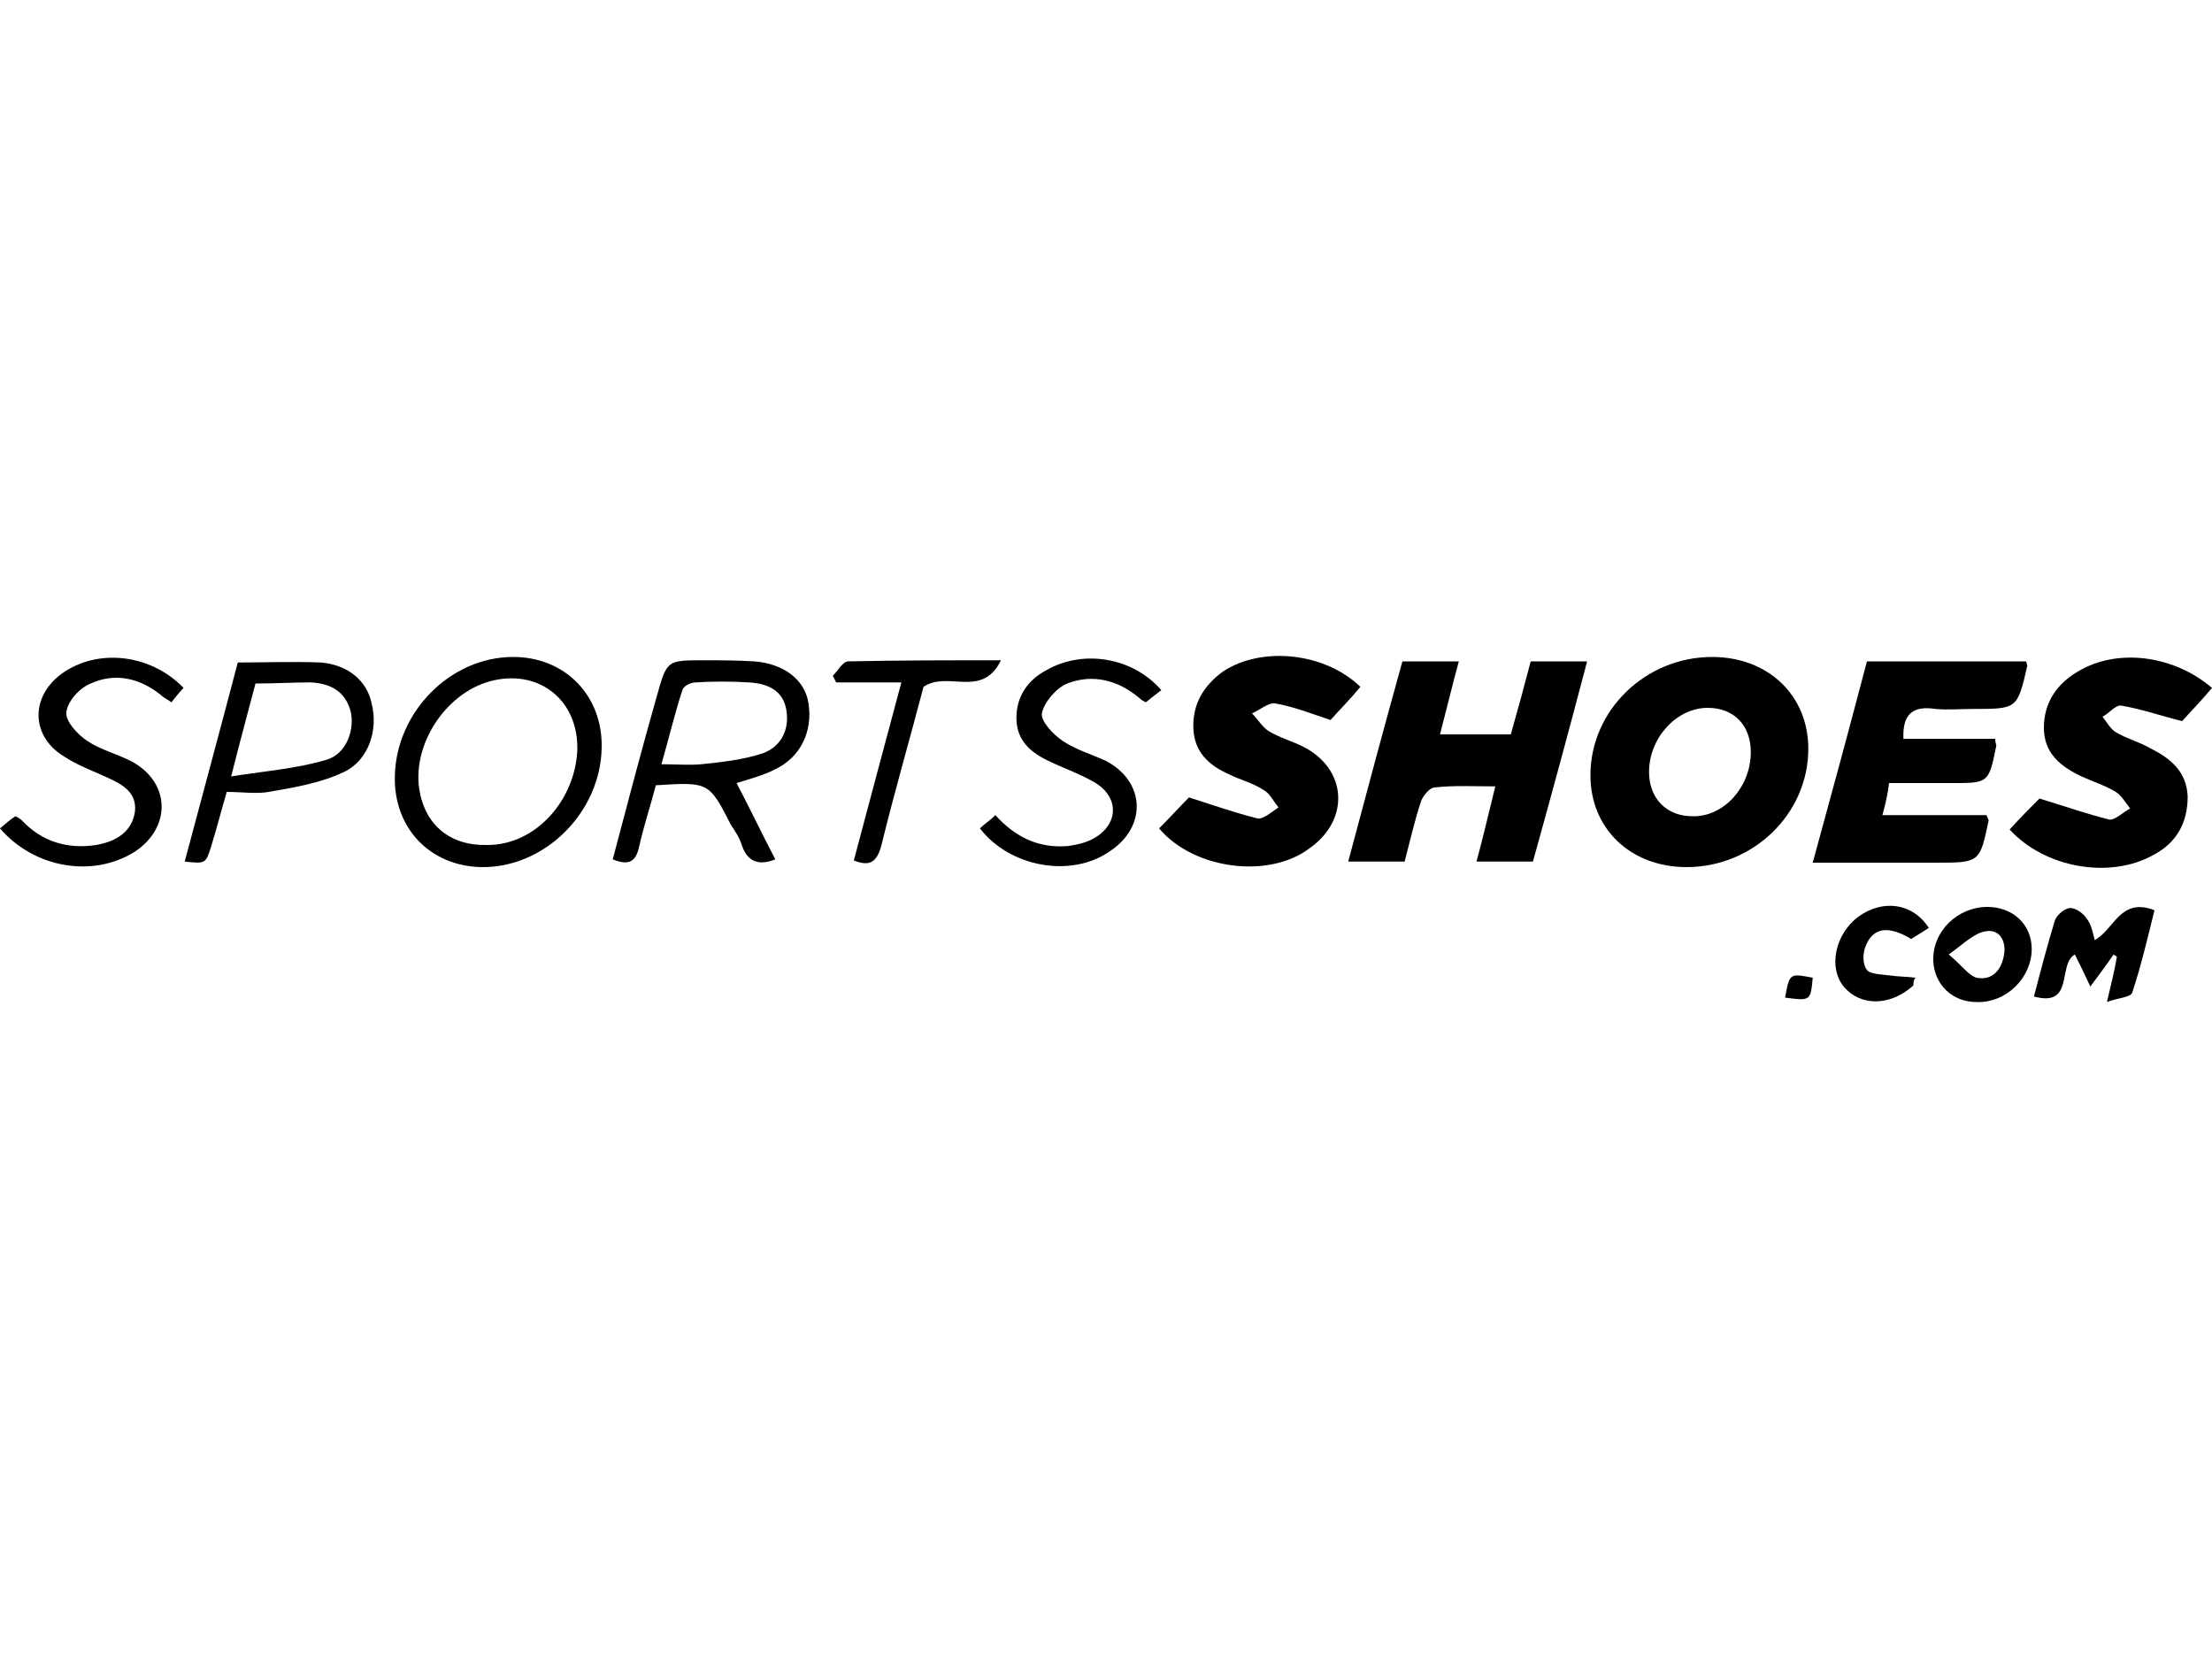 <?xml version="1.0" encoding="utf-8"?>
<!-- Generator: Adobe Illustrator 25.4.1, SVG Export Plug-In . SVG Version: 6.00 Build 0)  -->
<svg version="1.1" id="Layer_1" xmlns="http://www.w3.org/2000/svg" xmlns:xlink="http://www.w3.org/1999/xlink" x="0px" y="0px"
	 viewBox="0 0 200 150" style="enable-background:new 0 0 200 150;" xml:space="preserve">
<g>
	<path d="M152.5,78.4c-5.1,0-8.7-3.5-8.7-8.3c0-5.9,5-10.7,11-10.7c5.1,0,8.7,3.5,8.7,8.3C163.5,73.6,158.5,78.4,152.5,78.4z
		 M158.3,68c0-2.4-1.5-4-3.9-4c-2.8,0-5.3,2.7-5.3,5.8c0,2.4,1.6,4,3.9,4C155.8,73.9,158.3,71.2,158.3,68z"/>
	<path d="M126.8,59.8c1.8,0,3.3,0,5.1,0c-0.6,2.2-1.1,4.3-1.7,6.6c2.2,0,4.2,0,6.4,0c0.6-2.1,1.2-4.3,1.8-6.6c1.7,0,3.3,0,5.1,0
		c-1.6,6.1-3.2,12-4.9,18.1c-1.7,0-3.3,0-5.1,0c0.6-2.2,1.1-4.4,1.7-6.8c-2,0-3.8-0.1-5.5,0.1c-0.4,0-1,0.7-1.2,1.2
		c-0.6,1.8-1,3.6-1.5,5.5c-1.7,0-3.2,0-5.1,0C123.5,71.9,125.1,65.9,126.8,59.8z"/>
	<path d="M170.2,73.7c1.9,0,3.4,0,4.9,0c1.5,0,3,0,4.5,0c0.1,0.2,0.2,0.4,0.2,0.5C179,78,179,78,175,78c-3.6,0-7.2,0-11.1,0
		c1.7-6.2,3.3-12.1,4.9-18.2c4.9,0,9.7,0,14.4,0c0,0.1,0.1,0.3,0.1,0.4c-0.9,3.9-0.9,3.9-4.9,3.9c-1.1,0-2.3,0.1-3.4,0
		c-2-0.3-3,0.4-2.9,2.7c2.8,0,5.5,0,8.3,0c0,0.4,0.1,0.5,0.1,0.6c-0.7,3.5-0.7,3.4-4.3,3.4c-1.7,0-3.4,0-5.4,0
		C170.7,71.7,170.5,72.6,170.2,73.7z"/>
	<path d="M200,62.2c-1,1.2-2,2.2-2.7,3c-2-0.5-3.7-1.1-5.5-1.4c-0.5-0.1-1.1,0.7-1.7,1c0.4,0.5,0.7,1.1,1.2,1.4
		c1,0.6,2.2,0.9,3.2,1.5c1.8,0.9,3.2,2.1,3.3,4.3c0,2.4-1,4.2-3.1,5.3c-3.9,2.2-9.8,1.2-13-2.3c1-1.1,2-2.1,2.7-2.8
		c2.3,0.7,4.3,1.4,6.3,1.9c0.5,0.1,1.3-0.7,1.9-1c-0.4-0.5-0.8-1.2-1.3-1.5c-1-0.6-2-0.9-3.1-1.4c-1.9-0.9-3.4-2.1-3.4-4.4
		c0-2.3,1.2-4,3.1-5.1C191.4,58.6,196.5,59.2,200,62.2z"/>
	<path d="M104.8,74.9c1-1,2-2.1,2.7-2.8c2.2,0.7,4.2,1.4,6.2,1.9c0.5,0.1,1.3-0.6,1.9-1c-0.5-0.6-0.8-1.3-1.4-1.6
		c-0.9-0.6-2.1-0.9-3.1-1.4c-1.8-0.8-3.1-2-3.2-4.1c-0.1-2.2,0.9-3.9,2.7-5.2c3.5-2.3,9.2-1.7,12.4,1.4c-0.9,1.1-1.9,2.1-2.7,3
		c-1.8-0.6-3.3-1.2-5-1.5c-0.6-0.1-1.4,0.6-2.1,0.9c0.5,0.5,0.9,1.2,1.5,1.6c1,0.6,2.1,0.9,3.1,1.4c4,2,4.3,6.6,0.6,9.2
		C114.7,79.5,107.9,78.6,104.8,74.9z"/>
	<path d="M35.7,70.2c0.1-5.8,5-10.8,10.7-10.8c4.7,0,8.1,3.5,8,8.2c-0.1,5.9-5.2,10.9-10.9,10.8C38.9,78.3,35.6,74.9,35.7,70.2z
		 M52.2,67.8c0.1-4.4-3.3-7.2-7.5-6.3c-4.2,0.9-7.4,5.6-6.8,9.8c0.5,3.3,2.8,5.2,6.2,5.1C48.4,76.4,52,72.4,52.2,67.8z"/>
	<path d="M59.3,71c-0.5,1.9-1.1,3.7-1.5,5.5c-0.3,1.4-0.9,1.8-2.4,1.2c1.3-4.9,2.6-9.9,4-14.8c0.9-3.2,0.9-3.2,4.2-3.2
		c1.5,0,3,0,4.6,0.1c2.7,0.2,4.6,1.7,4.9,3.8c0.4,2.5-0.7,4.9-3.1,6c-1,0.5-2.1,0.8-3.4,1.2c1.2,2.3,2.3,4.6,3.5,6.9
		c-1.5,0.6-2.5,0.2-3-1.2c-0.2-0.7-0.6-1.3-1-1.9C64.1,70.7,64.1,70.7,59.3,71z M59.8,69.1c1.4,0,2.5,0.1,3.6,0
		c1.9-0.2,3.8-0.4,5.6-1c1.6-0.6,2.4-2.1,2.1-3.9c-0.3-1.8-1.7-2.4-3.4-2.5c-1.6-0.1-3.2-0.1-4.8,0c-0.4,0-1.1,0.3-1.2,0.7
		C61,64.5,60.5,66.7,59.8,69.1z"/>
	<path d="M20.5,71.6c-0.5,1.7-0.9,3.3-1.4,4.9c-0.5,1.6-0.5,1.6-2.4,1.4c1.6-6,3.2-11.9,4.8-18c2.5,0,5-0.1,7.5,0
		c2.5,0.2,4.2,1.7,4.6,3.7c0.6,2.3-0.2,5.1-2.5,6.2c-2.1,1-4.5,1.4-6.8,1.8C23.2,71.8,21.8,71.6,20.5,71.6z M23.1,61.8
		c-0.7,2.7-1.4,5.2-2.2,8.4c3.2-0.5,5.9-0.7,8.6-1.5c1.8-0.5,2.6-2.7,2.2-4.4c-0.5-1.8-1.8-2.5-3.6-2.6
		C26.5,61.7,24.9,61.8,23.1,61.8z"/>
	<path d="M88.6,74.9c0.4-0.4,0.9-0.7,1.4-1.2c1.8,2,3.9,3,6.5,2.8c0.8-0.1,1.7-0.3,2.4-0.7c2.3-1.3,2.3-3.8,0-5.1
		c-1.4-0.8-2.9-1.3-4.3-2c-1.6-0.8-2.7-1.9-2.7-3.8c0-1.9,1-3.4,2.7-4.3c3.3-1.9,7.8-1.2,10.4,1.8c-0.4,0.3-0.9,0.7-1.4,1.1
		c-0.2-0.1-0.4-0.2-0.6-0.4c-1.9-1.6-4.2-2.2-6.5-1.3c-1,0.4-2.1,1.7-2.3,2.7c-0.1,0.7,1,1.9,1.9,2.5c1.2,0.8,2.6,1.2,3.9,1.8
		c3.6,1.9,3.7,6,0.3,8.2C96.8,79.4,91.3,78.4,88.6,74.9z"/>
	<path d="M0,74.9c0.5-0.4,0.9-0.8,1.4-1.1C1.6,73.9,1.8,74,2,74.2c1.8,1.9,4.1,2.6,6.7,2.2c1.7-0.3,3.2-1.1,3.5-3
		c0.2-1.8-1.2-2.5-2.5-3.1c-1.3-0.6-2.7-1.1-3.9-1.9c-3-1.8-3.1-5.4-0.2-7.5c3.2-2.3,8-1.8,11,1.3c-0.4,0.4-0.7,0.8-1.1,1.3
		c-0.4-0.3-0.7-0.4-1-0.7c-1.9-1.5-4.1-2-6.3-1c-1,0.4-2.1,1.6-2.2,2.6c-0.1,0.8,1,2,1.9,2.6c1.2,0.8,2.8,1.2,4.1,1.9
		c3.4,1.9,3.5,5.9,0.2,8.1C8.4,79.4,3.1,78.5,0,74.9z"/>
	<path d="M77.2,77.8c1.4-5.3,2.8-10.5,4.3-16.1c-2.1,0-4,0-5.9,0c-0.1-0.2-0.2-0.4-0.3-0.6c0.5-0.5,0.9-1.3,1.4-1.3
		c4.5-0.1,9-0.1,13.8-0.1c-1.7,3.5-4.8,0.9-7,2.4c-1.2,4.6-2.6,9.4-3.8,14.3C79.3,77.9,78.7,78.4,77.2,77.8z"/>
	<path d="M190.5,90.6c0.4-1.7,0.7-2.9,0.9-4.1c-0.1-0.1-0.2-0.1-0.3-0.2c-0.6,0.9-1.3,1.8-2.1,2.9c-0.6-1.3-1-2.1-1.4-2.9
		c-1.6,0.9,0,4.8-3.7,3.8c0.6-2.3,1.2-4.6,1.9-6.9c0.2-0.5,0.9-1.1,1.4-1.1c0.5,0,1.2,0.5,1.5,1c0.4,0.5,0.5,1.2,0.7,1.9
		c1.8-1,2.3-3.9,5.4-2.7c-0.6,2.4-1.2,5-2,7.4C192.7,90.2,191.5,90.2,190.5,90.6z"/>
	<path d="M179.7,82c2.3,0,4,1.6,4,3.8c0,2.6-2.3,4.9-5,4.8c-2.2,0-3.8-1.6-3.9-3.7C174.7,84.2,177,82,179.7,82z M176.2,86.3
		c1.2,1,1.8,1.9,2.5,2.1c1.5,0.3,2.3-0.8,2.5-2.1c0.2-1.2-0.4-2.3-1.6-2.1C178.6,84.3,177.7,85.2,176.2,86.3z"/>
	<path d="M173,89.1c-2.1,1.9-4.8,1.9-6.3,0.1c-1.4-1.7-0.8-4.7,1.3-6.3c2.2-1.6,4.9-1.3,6.4,1c-0.5,0.3-1.1,0.7-1.6,1
		c-2-1.2-3.4-1.1-4.1,0.6c-0.3,0.7-0.3,1.7,0.1,2.2c0.3,0.4,1.4,0.4,2.1,0.5c0.7,0.1,1.5,0.1,2.3,0.2C173,88.6,173,88.9,173,89.1z"
		/>
	<path d="M161.4,90.2c0.4-2.2,0.4-2.2,2.5-1.8C163.7,90.5,163.7,90.5,161.4,90.2z"/>
</g>
</svg>
